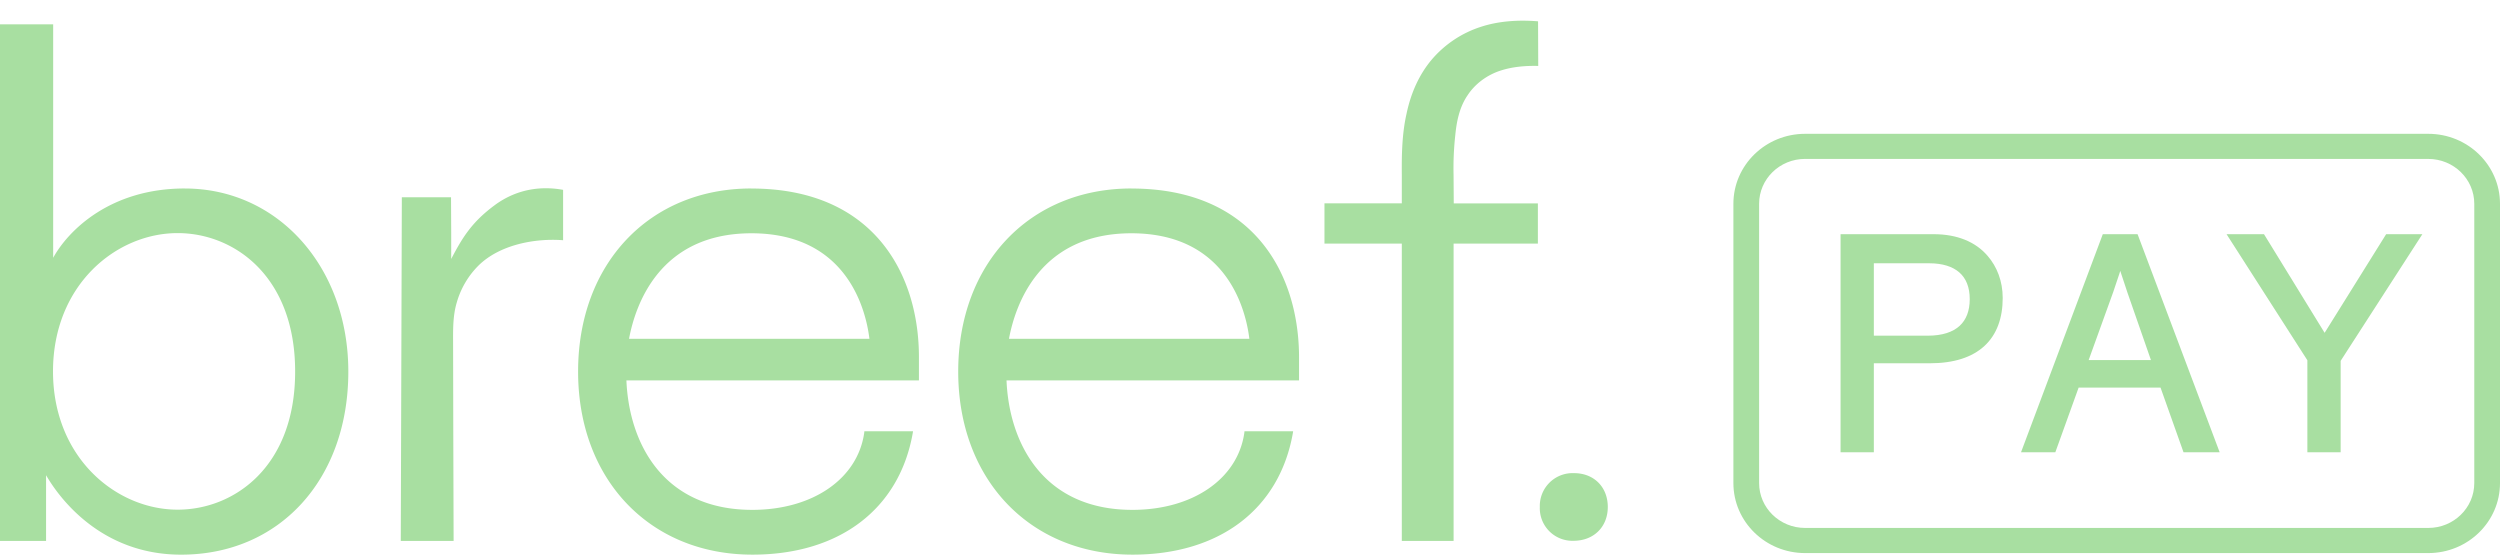 <svg xmlns="http://www.w3.org/2000/svg" width="112" height="25" fill="none" xmlns:v="https://vecta.io/nano"><g clip-path="url(#A)"><g fill-rule="evenodd" fill="#a8dfa1"><path d="M108.787 7.119H80.869c-1.138 0-2.061.9-2.061 2.011v12.511c0 1.111.923 2.011 2.061 2.011h27.918c1.138 0 2.061-.9 2.061-2.011V9.131c0-1.111-.923-2.011-2.061-2.011zM80.869 5.995c-1.775 0-3.213 1.404-3.213 3.136v12.511c0 1.732 1.439 3.136 3.213 3.136h27.918c1.774 0 3.213-1.404 3.213-3.136V9.131c0-1.732-1.439-3.136-3.213-3.136H80.869zm5.762 4.497h-4.174v9.771h1.491v-3.988h2.507c1.079 0 1.899-.268 2.451-.779s.815-1.25.815-2.146c0-.748-.254-1.404-.683-1.894-.533-.621-1.36-.964-2.407-.964zm9.132 0h-1.558l-3.664 9.771h1.537l1.044-2.898h3.67l1.03 2.898h1.619l-3.678-9.771zm5.664 0H99.75l3.62 5.648v4.123h1.491v-4.096l3.661-5.675h-1.623l-2.756 4.419-2.716-4.419zm-17.479 4.547v-3.244h2.48c.596 0 1.047.145 1.348.408s.468.657.468 1.2c0 .519-.154.922-.453 1.196s-.767.44-1.431.44h-2.412zm11.007-2.802l.034-.102.033.106.29.875h0l1.05 3.014h-2.79l1.088-3.013.001-.001.295-.878z"/></g><path d="M8.277 8.444c-3.325 0-5.209 1.863-5.895 3.105V1.091H0v23.144h2.064v-2.946c.537.931 2.398 3.56 6.05 3.56 4.407 0 7.491-3.37 7.491-8.202 0-4.68-3.146-8.202-7.327-8.202zm-.319 14.389c-2.741 0-5.583-2.317-5.583-6.195s2.834-6.195 5.583-6.195c2.538 0 5.264 1.939 5.264 6.195.008 4.264-2.725 6.195-5.264 6.195zM33.655 8.444c-4.563 0-7.756 3.37-7.756 8.202s3.208 8.202 7.81 8.202c3.886 0 6.572-2.03 7.179-5.43l.016-.098h-2.18l-.008.076c-.296 2.06-2.313 3.446-5.015 3.446-3.987 0-5.521-2.976-5.638-5.801h13.105v-1.007c.015-3.673-1.962-7.588-7.514-7.588zm-5.474 6.733c.28-1.5 1.355-4.726 5.482-4.726 4.33 0 5.139 3.499 5.287 4.726H28.181zm22.503-6.733c-4.563 0-7.756 3.37-7.756 8.202s3.208 8.202 7.81 8.202c3.886 0 6.572-2.03 7.179-5.43l.016-.098h-2.18l-.008.076c-.296 2.06-2.313 3.446-5.015 3.446-3.987 0-5.521-2.976-5.638-5.801h13.105v-1.007c.008-3.673-1.962-7.588-7.514-7.588zm-5.482 6.733c.28-1.5 1.355-4.726 5.482-4.726 4.33 0 5.139 3.499 5.287 4.726H45.202zm25.316 6.02a1.47 1.47 0 0 0-1.534 1.515 1.46 1.46 0 0 0 1.511 1.515c.903 0 1.534-.621 1.534-1.515s-.623-1.515-1.511-1.515zM22.192 9.171c-1.059.772-1.487 1.492-1.978 2.431v-1.219l-.008-1.545h-2.204l-.047 15.396h2.367l-.015-4.953-.008-3.817c0-.629-.023-1.28.163-1.908a3.81 3.81 0 0 1 .973-1.658c.942-.931 2.515-1.234 3.792-1.136V8.505c-.919-.167-2.009-.076-3.037.666zm43.544-4.884c.335-.523.888-.939 1.526-1.136.483-.151 1.028-.212 1.651-.197L68.905.955c-.942-.076-1.799 0-2.546.242a4.85 4.85 0 0 0-2.227 1.484c-.537.644-.919 1.454-1.121 2.423-.203.901-.218 1.848-.21 2.734V9.11h-3.465v1.802h3.465v13.321h2.32v-13.32h3.776V9.111h-3.769l-.008-1.242v-.023a13.44 13.44 0 0 1 .078-1.802c.055-.56.171-1.212.537-1.757z" fill="#a8dfa1"/></g><defs><clipPath id="A"><path fill="#fff" transform="translate(0 .926)" d="M0 0h112v24H0z"/></clipPath></defs></svg>